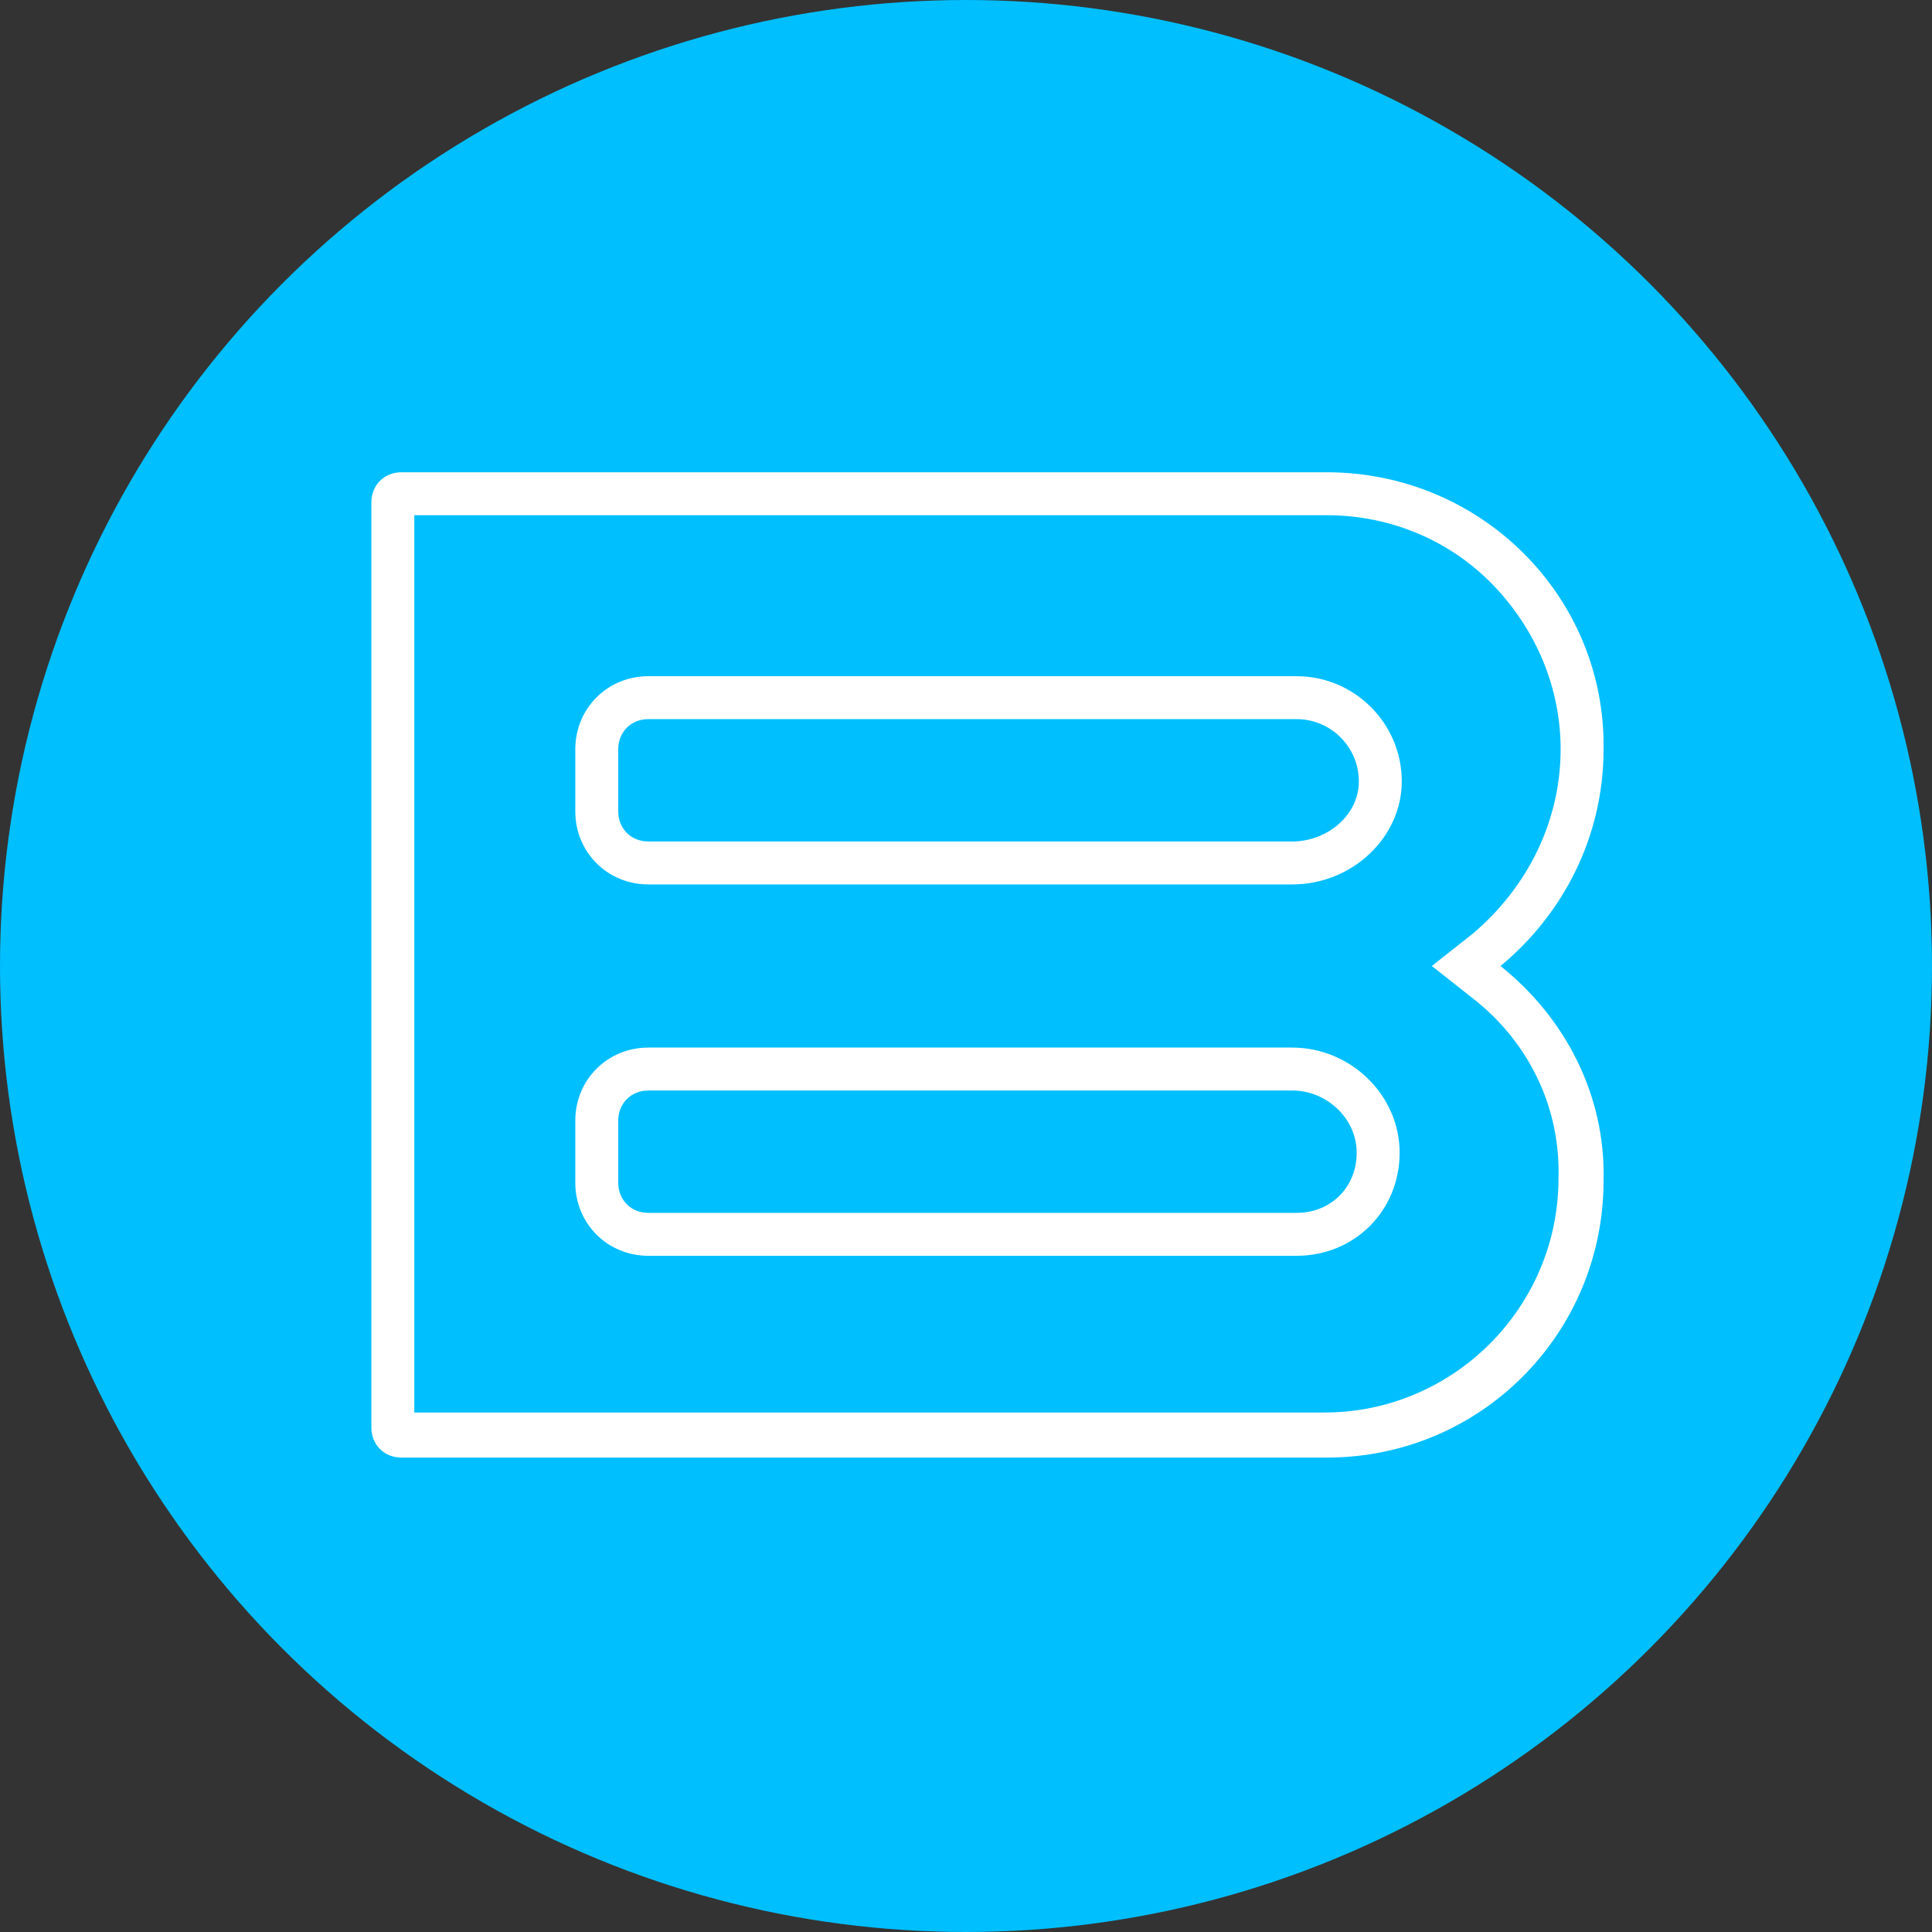 <?xml version="1.0" encoding="utf-8"?>
<!-- Generator: Adobe Illustrator 23.1.0, SVG Export Plug-In . SVG Version: 6.00 Build 0)  -->
<svg version="1.1" id="Ebene_8" xmlns="http://www.w3.org/2000/svg" xmlns:xlink="http://www.w3.org/1999/xlink" x="0px" y="0px"
	 viewBox="0 0 90 90" style="enable-background:new 0 0 90 90;" xml:space="preserve">
<rect x="0" y="0" width="90" height="90" fill="#333333" stroke="none"/>
<style type="text/css">
	.st0{fill:#00BFFF;}
	.st1{fill:#FFFFFF;}
</style>
<circle class="st0" cx="45" cy="45" r="45"/>
<g>
	<g>
		<path class="st0" d="M18.7,66.9c-0.2,0-0.4-0.2-0.4-0.4V23.4c0-0.2,0.2-0.4,0.4-0.4h43.1c3.2,0,6.3,1.3,8.5,3.6
			c2.2,2.2,3.4,5.2,3.4,8.3c0,3.6-1.6,7-4.4,9.3l-1,0.8l1,0.8c2.9,2.3,4.5,5.7,4.4,9.2c0,6.6-5.3,11.9-11.9,11.9H18.7z M30.2,49.8
			c-1.3,0-2.4,1.1-2.4,2.4v2.9c0,1.3,1.1,2.4,2.4,2.4h30.2c2.2,0,3.8-1.6,3.8-3.8c0-2.1-1.8-3.9-4-3.9
			C60.2,49.8,30.2,49.8,30.2,49.8z M30.2,32.5c-1.3,0-2.4,1.1-2.4,2.4v2.9c0,1.3,1.1,2.4,2.4,2.4h30c2.3,0,4.1-1.7,4.1-3.8
			c0-2.2-1.7-3.9-3.9-3.9C60.4,32.5,30.2,32.5,30.2,32.5z"/>
		<path class="st1" d="M61.8,24c3,0,5.8,1.2,7.8,3.3s3.1,4.8,3.1,7.6c0,3.3-1.5,6.4-4.1,8.6L66.7,45l1.9,1.5c2.7,2.1,4.1,5.2,4,8.4
			c0,6-4.9,10.9-10.9,10.9H19.3V24H61.8 M30.2,41.2h30c2.8,0,5.1-2.2,5.1-4.8c0-2.7-2.2-4.9-4.9-4.9H30.2c-1.9,0-3.4,1.5-3.4,3.4
			v2.9C26.8,39.7,28.3,41.2,30.2,41.2 M30.2,58.5h30.2c2.7,0,4.8-2.1,4.8-4.8s-2.3-4.9-5-4.9h-30c-1.9,0-3.4,1.5-3.4,3.4v2.9
			C26.8,57,28.3,58.5,30.2,58.5 M61.8,22H18.7c-0.8,0-1.4,0.6-1.4,1.4v43.1c0,0.8,0.6,1.4,1.4,1.4h43.1c7.2,0,12.9-5.8,12.9-12.9
			c0.1-4-1.8-7.6-4.8-10c2.9-2.4,4.8-6,4.8-10.1C74.8,27.8,69,22,61.8,22L61.8,22z M30.2,39.2c-0.8,0-1.4-0.6-1.4-1.4v-2.9
			c0-0.8,0.6-1.4,1.4-1.4h30.2c1.6,0,2.9,1.3,2.9,2.9c0,1.6-1.5,2.8-3.1,2.8L30.2,39.2L30.2,39.2z M30.2,56.5
			c-0.8,0-1.4-0.6-1.4-1.4v-2.9c0-0.8,0.6-1.4,1.4-1.4h30c1.6,0,3,1.3,3,2.9c0,1.6-1.2,2.8-2.8,2.8L30.2,56.5L30.2,56.5z"/>
	</g>
</g>
</svg>
